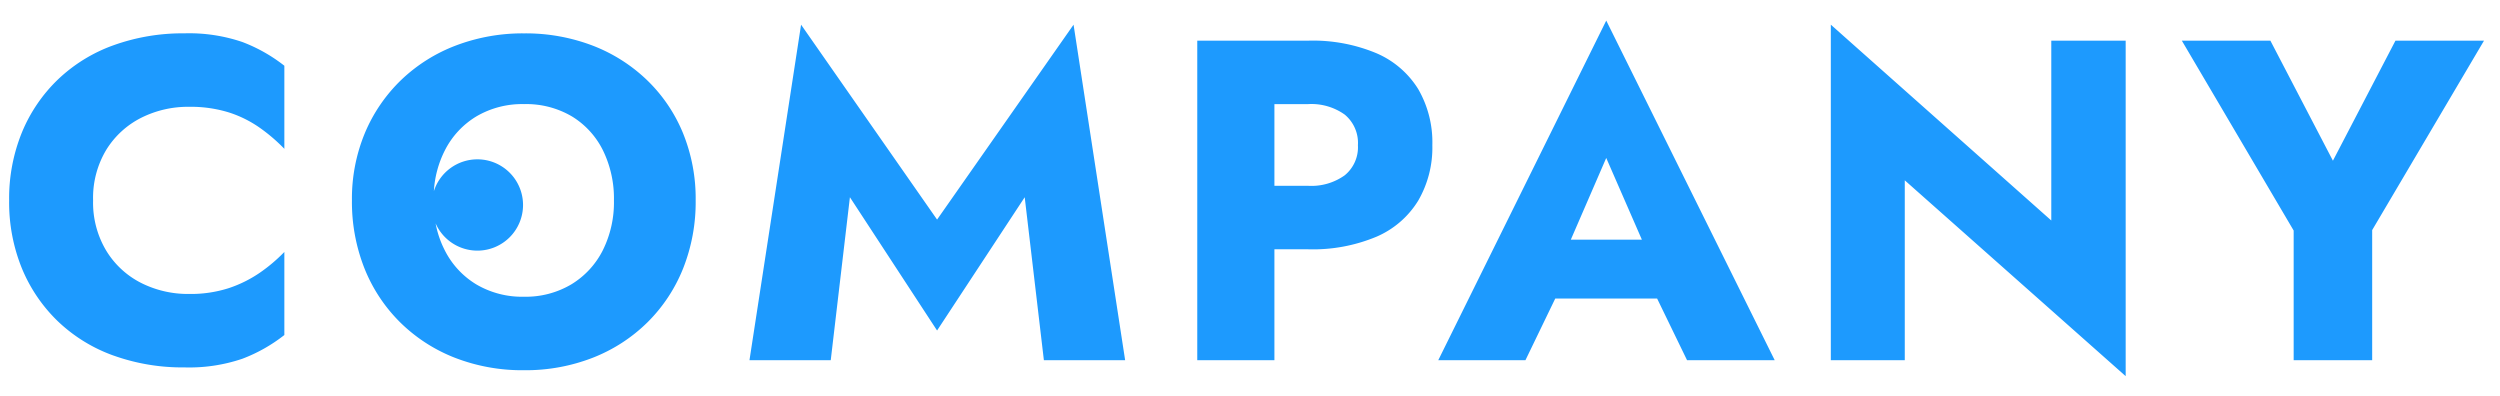<svg xmlns="http://www.w3.org/2000/svg" width="136.926" height="21.713" viewBox="0 0 136.926 21.713"><g transform="translate(-520.35 -8312.283)"><path d="M3462.825-255.251v9.851h-4.05v-18.375l12.075,10.725V-262.9h4.074v18.375Zm-79.425,9.713a8.841,8.841,0,0,1-2.987-1.938,8.682,8.682,0,0,1-1.95-2.949,9.855,9.855,0,0,1-.687-3.725,9.354,9.354,0,0,1,.713-3.7,8.708,8.708,0,0,1,1.987-2.9,8.882,8.882,0,0,1,3-1.887,10.3,10.3,0,0,1,3.725-.662,10.267,10.267,0,0,1,3.738.662,8.89,8.89,0,0,1,2.987,1.887,8.533,8.533,0,0,1,1.976,2.9,9.512,9.512,0,0,1,.7,3.7,9.855,9.855,0,0,1-.687,3.725,8.683,8.683,0,0,1-1.95,2.949,8.842,8.842,0,0,1-2.987,1.938,10.113,10.113,0,0,1-3.776.688A10.179,10.179,0,0,1,3383.4-245.538Zm-.537-5.875a4.589,4.589,0,0,0,1.725,1.863,4.935,4.935,0,0,0,2.612.675,4.889,4.889,0,0,0,2.588-.675,4.6,4.6,0,0,0,1.725-1.863,5.884,5.884,0,0,0,.613-2.737,6,6,0,0,0-.6-2.738,4.529,4.529,0,0,0-1.7-1.862,4.923,4.923,0,0,0-2.625-.675,4.934,4.934,0,0,0-2.612.675,4.587,4.587,0,0,0-1.725,1.862,5.653,5.653,0,0,0-.6,2.229,2.5,2.5,0,0,1,2.383-1.741,2.5,2.5,0,0,1,2.5,2.5,2.5,2.5,0,0,1-2.5,2.5,2.5,2.5,0,0,1-2.288-1.491A5.349,5.349,0,0,0,3382.863-251.413Zm-18.138,5.763a8.62,8.62,0,0,1-3.05-1.875,8.549,8.549,0,0,1-1.974-2.9,9.563,9.563,0,0,1-.7-3.725,9.56,9.56,0,0,1,.7-3.725,8.531,8.531,0,0,1,1.974-2.9,8.622,8.622,0,0,1,3.05-1.876,11.2,11.2,0,0,1,3.875-.65,9.029,9.029,0,0,1,3.174.475,8.717,8.717,0,0,1,2.3,1.3v4.55a9.458,9.458,0,0,0-1.325-1.138,6.265,6.265,0,0,0-1.7-.851,7.057,7.057,0,0,0-2.2-.312,5.7,5.7,0,0,0-2.612.6,4.77,4.77,0,0,0-1.913,1.75,5.1,5.1,0,0,0-.725,2.776,5.112,5.112,0,0,0,.725,2.762,4.738,4.738,0,0,0,1.913,1.762,5.7,5.7,0,0,0,2.612.6,6.787,6.787,0,0,0,2.2-.325,6.8,6.8,0,0,0,1.7-.85,8.943,8.943,0,0,0,1.325-1.125v4.549a8.72,8.72,0,0,1-2.3,1.3,9.052,9.052,0,0,1-3.174.474A11.177,11.177,0,0,1,3364.725-245.651Zm119.4.25v-7.1L3478-262.9h4.85l3.425,6.575,3.425-6.575h4.85l-6.125,10.375v7.125Zm-33.225,0-1.638-3.375h-5.581l-1.631,3.375h-4.775l9.2-18.6,9.226,18.6Zm-2.473-6.6-1.953-4.476-1.94,4.476Zm-24.352,6.6v-17.5h6.075a9.017,9.017,0,0,1,3.737.688,5.015,5.015,0,0,1,2.288,1.963,5.81,5.81,0,0,1,.775,3.075,5.779,5.779,0,0,1-.775,3.038,4.99,4.99,0,0,1-2.288,1.975,9.018,9.018,0,0,1-3.737.688H3428.3v6.075Zm6.075-9.55a3.138,3.138,0,0,0,2-.575,1.982,1.982,0,0,0,.724-1.65,2.012,2.012,0,0,0-.724-1.676,3.143,3.143,0,0,0-2-.574H3428.3v4.475Zm-14.476,9.55-1.05-8.925-4.8,7.3-4.774-7.3L3404-245.4h-4.451l2.826-18.375,7.449,10.675,7.475-10.675,2.825,18.375Z" transform="translate(-2838.15 8577.41)" fill="#1d9afe"/><path d="M3446.474-265.127l.449.9,9.584,19.322h-5.92l-1.638-3.375h-4.954l-1.631,3.375h-5.894Zm8.421,19.227-8.419-16.974-8.4,16.974h3.656l1.631-3.375h6.207l1.638,3.375Zm-52.823-19.185,7.754,11.112,7.78-11.109,3.1,20.182h-5.478l-.941-8-4.466,6.79-4.437-6.785-.941,8h-5.478Zm17.471,19.185L3417-262.469l-7.171,10.24-7.144-10.238-2.548,16.565h3.423l1.159-9.852,5.111,7.815,5.135-7.81,1.158,9.847Zm38.732-18.988,12.075,10.725V-263.4h5.074v19.987l-12.1-10.725v9.239h-5.05Zm13.075,12.951-12.075-10.725V-245.9h3.05v-10.462l12.1,10.725V-262.4h-3.074ZM3368.6-263.8a9.554,9.554,0,0,1,3.352.508,9.255,9.255,0,0,1,2.432,1.374l.191.15v6.038l-.861-.9a9.019,9.019,0,0,0-1.255-1.077,5.8,5.8,0,0,0-1.565-.782,6.6,6.6,0,0,0-2.044-.287,5.229,5.229,0,0,0-2.386.546,4.3,4.3,0,0,0-1.716,1.57,4.632,4.632,0,0,0-.648,2.509,4.644,4.644,0,0,0,.65,2.5,4.265,4.265,0,0,0,1.714,1.58,5.229,5.229,0,0,0,2.386.547,6.33,6.33,0,0,0,2.039-.3,6.334,6.334,0,0,0,1.576-.787,8.48,8.48,0,0,0,1.25-1.061l.861-.9v6.036l-.191.15a9.256,9.256,0,0,1-2.432,1.375,9.58,9.58,0,0,1-3.352.507,11.728,11.728,0,0,1-4.047-.68,9.154,9.154,0,0,1-3.224-1.983,9.087,9.087,0,0,1-2.09-3.068,10.1,10.1,0,0,1-.739-3.918,10.1,10.1,0,0,1,.739-3.918,9.064,9.064,0,0,1,2.089-3.067,9.161,9.161,0,0,1,3.225-1.985A11.749,11.749,0,0,1,3368.6-263.8Zm4.975,2.522a8.261,8.261,0,0,0-1.978-1.08,8.585,8.585,0,0,0-3-.443,10.752,10.752,0,0,0-3.7.619,8.168,8.168,0,0,0-2.876,1.767,8.072,8.072,0,0,0-1.859,2.732,9.113,9.113,0,0,0-.662,3.533,9.114,9.114,0,0,0,.661,3.532,8.091,8.091,0,0,0,1.86,2.732,8.165,8.165,0,0,0,2.875,1.765,10.735,10.735,0,0,0,3.7.619,8.608,8.608,0,0,0,3-.442,8.259,8.259,0,0,0,1.978-1.081v-3.171q-.258.207-.538.4a7.324,7.324,0,0,1-1.825.913,7.314,7.314,0,0,1-2.363.352,6.219,6.219,0,0,1-2.837-.654,5.252,5.252,0,0,1-2.111-1.944,5.626,5.626,0,0,1-.8-3.027,5.612,5.612,0,0,1,.8-3.042,5.284,5.284,0,0,1,2.11-1.929,6.219,6.219,0,0,1,2.837-.654,7.589,7.589,0,0,1,2.357.337,6.794,6.794,0,0,1,1.835.919q.278.2.534.408ZM3387.2-263.8a10.81,10.81,0,0,1,3.918.7,9.428,9.428,0,0,1,3.153,1.993,9.073,9.073,0,0,1,2.091,3.069,10.05,10.05,0,0,1,.739,3.893,10.4,10.4,0,0,1-.724,3.912,9.218,9.218,0,0,1-2.062,3.117,9.38,9.38,0,0,1-3.154,2.047,10.656,10.656,0,0,1-3.961.723,10.723,10.723,0,0,1-3.985-.723,9.378,9.378,0,0,1-3.154-2.047,9.219,9.219,0,0,1-2.062-3.117,10.4,10.4,0,0,1-.724-3.912,9.889,9.889,0,0,1,.753-3.9,9.244,9.244,0,0,1,2.1-3.065,9.42,9.42,0,0,1,3.167-1.994A10.846,10.846,0,0,1,3387.2-263.8Zm0,18.45a9.663,9.663,0,0,0,3.591-.652,8.384,8.384,0,0,0,2.82-1.828,8.226,8.226,0,0,0,1.839-2.781,9.4,9.4,0,0,0,.651-3.538,9.058,9.058,0,0,0-.662-3.507,8.076,8.076,0,0,0-1.861-2.733,8.435,8.435,0,0,0-2.821-1.782,9.816,9.816,0,0,0-3.557-.629,9.851,9.851,0,0,0-3.546.629,8.426,8.426,0,0,0-2.833,1.781,8.253,8.253,0,0,0-1.874,2.736,8.9,8.9,0,0,0-.673,3.5,9.4,9.4,0,0,0,.651,3.538,8.225,8.225,0,0,0,1.838,2.781,8.386,8.386,0,0,0,2.821,1.828A9.73,9.73,0,0,0,3387.2-245.35Zm36.376-18.05h6.575a9.545,9.545,0,0,1,3.943.732,5.529,5.529,0,0,1,2.508,2.159,6.325,6.325,0,0,1,.848,3.335,6.3,6.3,0,0,1-.846,3.3,5.5,5.5,0,0,1-2.51,2.172,9.548,9.548,0,0,1-3.943.732H3428.8v6.075h-5.225Zm6.575,11.426a8.57,8.57,0,0,0,3.53-.643,4.523,4.523,0,0,0,2.067-1.777,5.315,5.315,0,0,0,.7-2.78,5.348,5.348,0,0,0-.7-2.816,4.489,4.489,0,0,0-2.068-1.768,8.57,8.57,0,0,0-3.53-.643h-5.575v16.5h3.225v-6.075Zm46.975-11.426h6.028l3.122,5.993,3.121-5.993h6.029l-6.5,11.012v7.489h-5.3v-7.464Zm5.422,1h-3.672l5.75,9.764v6.736h3.3v-6.762l.069-.118,5.68-9.621H3490l-3.728,7.158Zm-95.347,2.476a5.437,5.437,0,0,1,2.887.749,5.045,5.045,0,0,1,1.885,2.063,6.518,6.518,0,0,1,.654,2.963,6.4,6.4,0,0,1-.668,2.966,5.114,5.114,0,0,1-1.91,2.061,5.4,5.4,0,0,1-2.847.748,5.449,5.449,0,0,1-2.871-.748,5.1,5.1,0,0,1-1.91-2.061,5.869,5.869,0,0,1-.548-1.616l.949-.294a2,2,0,0,0,1.831,1.193,2,2,0,0,0,2-2,2,2,0,0,0-2-2,1.992,1.992,0,0,0-1.906,1.393l-.975-.186a6.173,6.173,0,0,1,.65-2.424,5.1,5.1,0,0,1,1.911-2.06A5.448,5.448,0,0,1,3387.2-259.925Zm0,10.55a4.421,4.421,0,0,0,2.328-.6,4.127,4.127,0,0,0,1.54-1.665,5.418,5.418,0,0,0,.557-2.508,5.531,5.531,0,0,0-.547-2.513,4,4,0,0,0-1.515-1.661,4.457,4.457,0,0,0-2.364-.6,4.465,4.465,0,0,0-2.352.6,4.064,4.064,0,0,0-1.541,1.664l-.049.1a3.006,3.006,0,0,1,1.392-.339,3,3,0,0,1,3,3,3,3,0,0,1-3,3,3,3,0,0,1-.992-.169,4,4,0,0,0,1.189,1.092A4.467,4.467,0,0,0,3387.2-249.375Zm40.6-10.55h2.351a3.636,3.636,0,0,1,2.31.682,2.5,2.5,0,0,1,.914,2.068,2.467,2.467,0,0,1-.914,2.041,3.631,3.631,0,0,1-2.311.683H3427.8Zm2.351,4.475a2.676,2.676,0,0,0,1.689-.467,1.5,1.5,0,0,0,.535-1.258,1.527,1.527,0,0,0-.535-1.284,2.682,2.682,0,0,0-1.689-.466H3428.8v3.475Zm16.323-2.279,2.718,6.229h-5.418Zm1.19,5.229-1.187-2.722-1.18,2.722Z" transform="translate(-2838.15 8577.41)" fill="rgba(0,0,0,0)"/></g></svg>
